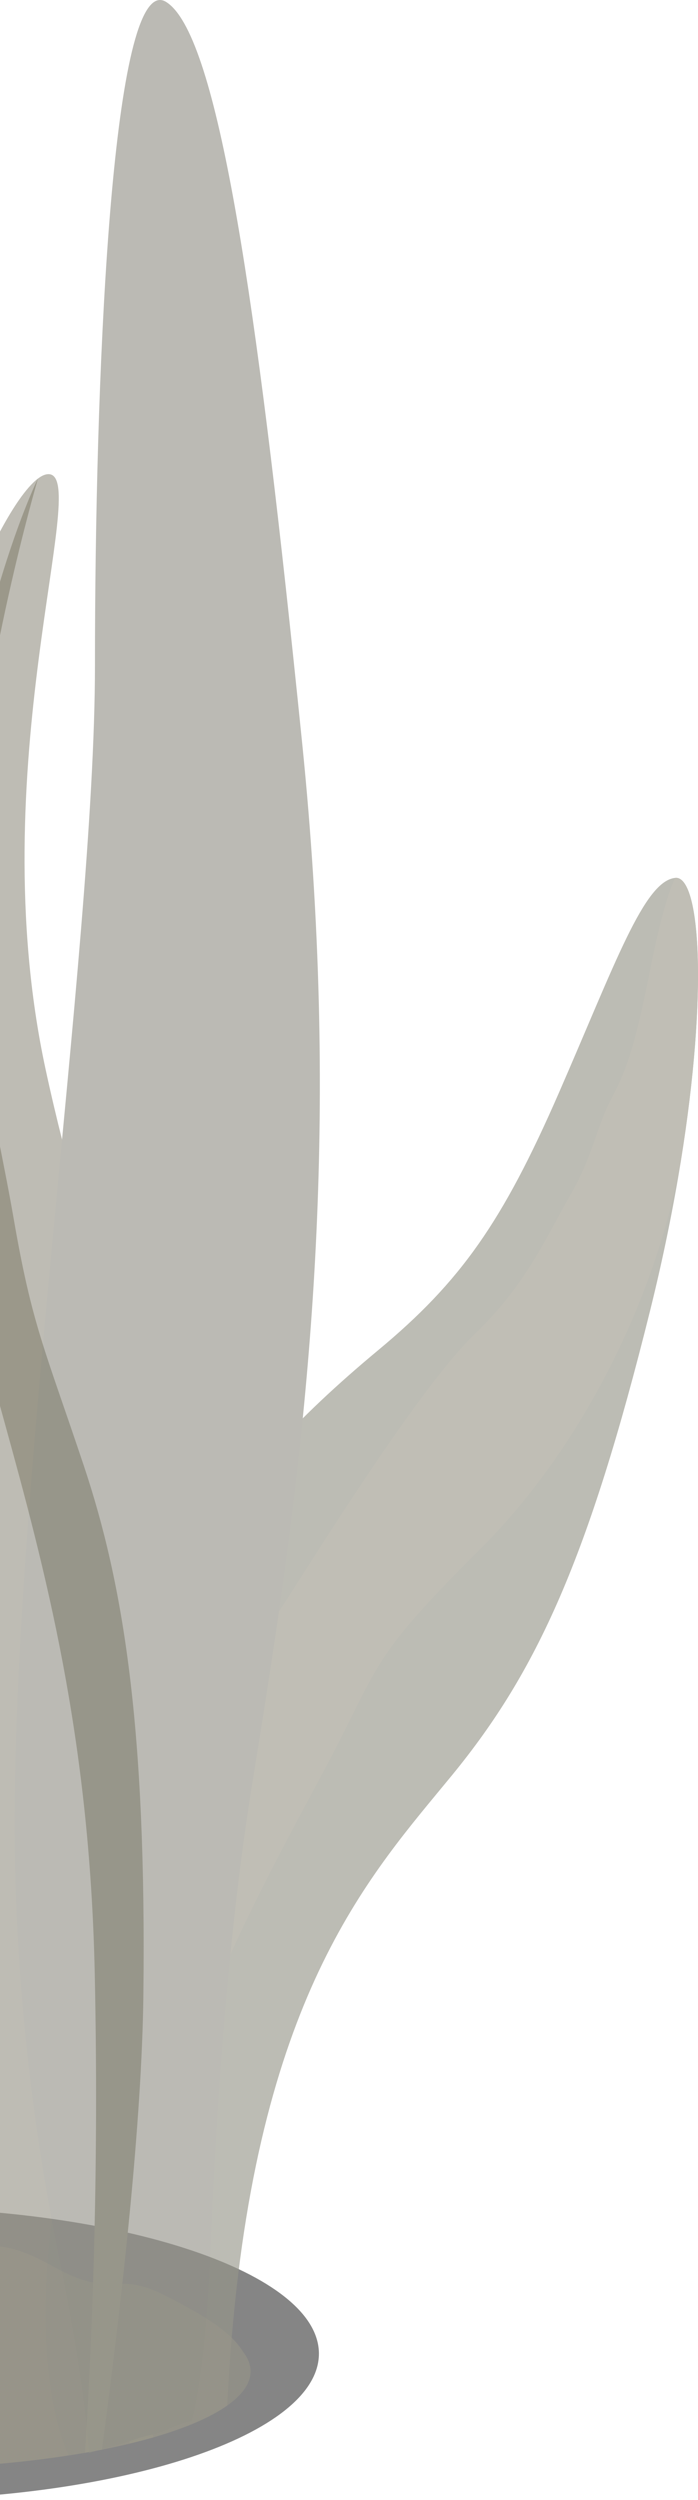 <svg width="632" height="2261" viewBox="0 0 632 2261" fill="none" xmlns="http://www.w3.org/2000/svg">
<g opacity="0.48">
<path d="M-106.375 2261C111.853 2261 288.762 2201.77 288.762 2128.71C288.762 2055.64 111.853 1996.42 -106.375 1996.42C-324.603 1996.42 -501.511 2055.64 -501.511 2128.71C-501.511 2201.77 -324.603 2261 -106.375 2261Z" fill="#010100"/>
<path d="M226.868 2144.67C226.868 2155.54 219.392 2165.98 205.751 2175.59C186.977 2188.87 156.46 2200.6 117.574 2209.98C100.669 2214.02 82.175 2217.62 62.341 2220.7C27.416 2226.14 -11.581 2229.93 -53.145 2231.71C-70.468 2232.43 -88.237 2232.82 -106.369 2232.82C-113.092 2232.82 -119.759 2232.77 -126.37 2232.68C-155.13 2232.19 -182.942 2230.8 -209.275 2228.54C-216.667 2227.91 -223.948 2227.19 -231.089 2226.42C-269.222 2222.38 -303.84 2216.47 -333.437 2209.16C-398.739 2193.05 -439.578 2170.11 -439.578 2144.67C-439.578 2132.31 -429.926 2120.53 -412.52 2109.86C-395.113 2099.18 -369.924 2089.61 -338.876 2081.58C-338.876 2081.58 -338.346 2081.44 -337.314 2081.1C-329.978 2078.89 -297.954 2068.5 -263.141 2046.23C-261.69 2045.32 -260.239 2044.46 -258.817 2043.59C-243.949 2035.03 -230.308 2032 -217.727 2032.14C-198.451 2032.34 -181.631 2039.94 -166.707 2046.23C-147.598 2054.31 -136.022 2037.29 -121.991 2032C-117.193 2030.22 -112.116 2029.74 -106.369 2032.14C-83.774 2041.52 -77.749 2053.78 -52.113 2045.32C-45.223 2043.01 -38.974 2039.94 -32.447 2037.24C-15.263 2030.17 3.984 2025.94 42.982 2047.05C44.209 2047.68 45.437 2048.35 46.692 2049.07C101.172 2079.75 102.845 2054.41 144.102 2073.45C145.804 2074.22 147.589 2075.09 149.458 2076.05C178.832 2091.05 197.829 2102.55 209.796 2114.33C213.868 2118.32 217.16 2122.31 219.726 2126.49C224.385 2132.36 226.868 2138.47 226.868 2144.67Z" fill="#181504"/>
<path d="M129.814 1805.07C128.475 1917.93 110.845 2077.16 92.323 2215.46C87.33 2216.42 82.197 2217.38 76.981 2218.3C84.373 2101.2 89.394 1953.62 85.795 1784.82C76.674 1354.72 -76.137 1181.6 -58.674 882.39C-41.184 583.181 34.384 432.807 34.384 432.807C34.384 432.807 -17.194 608.572 -25.367 756.301C-33.569 904.029 -4.641 1003.77 12.291 1101.63C29.196 1199.44 40.298 1219.2 75.976 1325.86C111.626 1432.48 132.715 1561.69 129.814 1805.07Z" fill="#312B0C"/>
<g opacity="0.64">
<path d="M167.644 1813.29C164.101 1912.45 155.537 1998.77 144.1 2073.45C136.345 2124.23 127.251 2169.63 117.572 2209.98C109.51 2211.9 101.086 2213.73 92.326 2215.46C87.333 2216.42 82.201 2217.38 76.984 2218.3C72.186 2219.11 67.304 2219.93 62.339 2220.7C27.414 2226.14 -11.583 2229.93 -53.147 2231.71C-53.147 2231.71 -40.901 2148.38 -32.449 2037.24C-23.439 1918.7 -18.78 1768.47 -37.916 1653.88C-46.787 1600.93 -55.658 1543.27 -63.943 1483.16C-90.471 1291.19 -111.114 1073.78 -106.371 901.818C-103.415 794.628 -77.612 681.811 -47.317 593.232C-18.948 510.279 13.327 448.629 34.388 432.807C38.21 429.922 41.669 428.576 44.681 428.864C81.782 432.663 -17.441 694.843 41.278 967.074C80.471 1148.85 131.464 1247.38 155.816 1438.2C167.923 1533.18 173.446 1650.99 167.644 1813.29Z" fill="#2C260B"/>
<path d="M616.477 1050.12C609.726 1091.96 600.548 1137.4 588.637 1185.35C532.958 1409.25 486.401 1511.54 409.243 1605.6C336.631 1694.18 236.125 1800.21 209.792 2114.33C208.146 2133.95 206.779 2154.34 205.747 2175.59C190.516 2186.37 167.53 2196.13 138.631 2204.5C132.689 2206.13 126.496 2207.81 120.08 2209.35C119.244 2209.59 118.407 2209.79 117.57 2209.98C100.665 2214.02 82.171 2217.62 62.337 2220.7C62.337 2220.7 34.191 2169.25 42.978 2047.05C44.094 2031.38 45.823 2014.5 48.306 1996.46C70.148 1837.67 94.891 1800.07 91.237 1677.11C88.001 1566.98 116.817 1504.18 155.814 1438.2C160.361 1430.55 165.048 1422.81 169.846 1414.93C215.677 1339.67 267.702 1283.21 342.489 1221.08C417.249 1159 455.103 1105.04 506.039 988.378C556.976 871.714 583.17 796.455 611.567 793.955C633.855 791.983 641.331 896.528 616.477 1050.12Z" fill="#26220B"/>
<path d="M616.474 1050.12C592.289 1179.63 524.224 1312.06 434.708 1401.12C345.22 1490.18 344.132 1501.49 308.649 1572.03C273.167 1642.63 177.849 1801.32 151.655 1930.53C125.433 2059.75 138.6 2204.45 138.6 2204.45V2204.5C132.658 2206.13 123.955 2208.44 117.539 2209.98C61.776 1998 116.897 1941.31 144.346 1743.61C172.716 1539.09 216.372 1514.66 259.498 1446.9C302.624 1379.15 383.381 1251.18 430.329 1206.03C477.248 1160.87 495.101 1117.59 516.19 1081.24C537.279 1044.88 539.483 1020.21 553.933 992.946C568.41 965.632 575.775 942.116 589.136 874.84C602.526 807.564 611.536 793.955 611.536 793.955C633.825 791.983 641.301 896.528 616.446 1050.12H616.474Z" fill="#312B0C"/>
<path d="M248.773 1483.16C242.302 1526.68 235.495 1569.43 228.577 1611.85C206.205 1749.43 195.689 1909.09 190.723 2032C186.037 2148.9 173.5 2190 173.5 2190C164.991 2189.9 148 2200 139.5 2201.5C131 2203 118.5 2207.5 108.5 2210.5L80.499 2218.5C80.499 2218.5 77.859 2159.48 53.925 2043.59C35.402 1954 17.884 1836.38 13.951 1700.96C4.857 1390.35 85.977 861.663 85.977 601.983C85.977 342.304 100.398 5.682 143.859 0.056C145.979 -0.184 148.155 0.345 150.387 1.739C195.521 29.727 229.358 251.032 265.427 593.232C268.188 619.296 270.95 646.081 273.74 673.492C306.795 999.87 283.168 1251.57 248.801 1483.16H248.773Z" fill="#201D09"/>
</g>
</g>
</svg>
